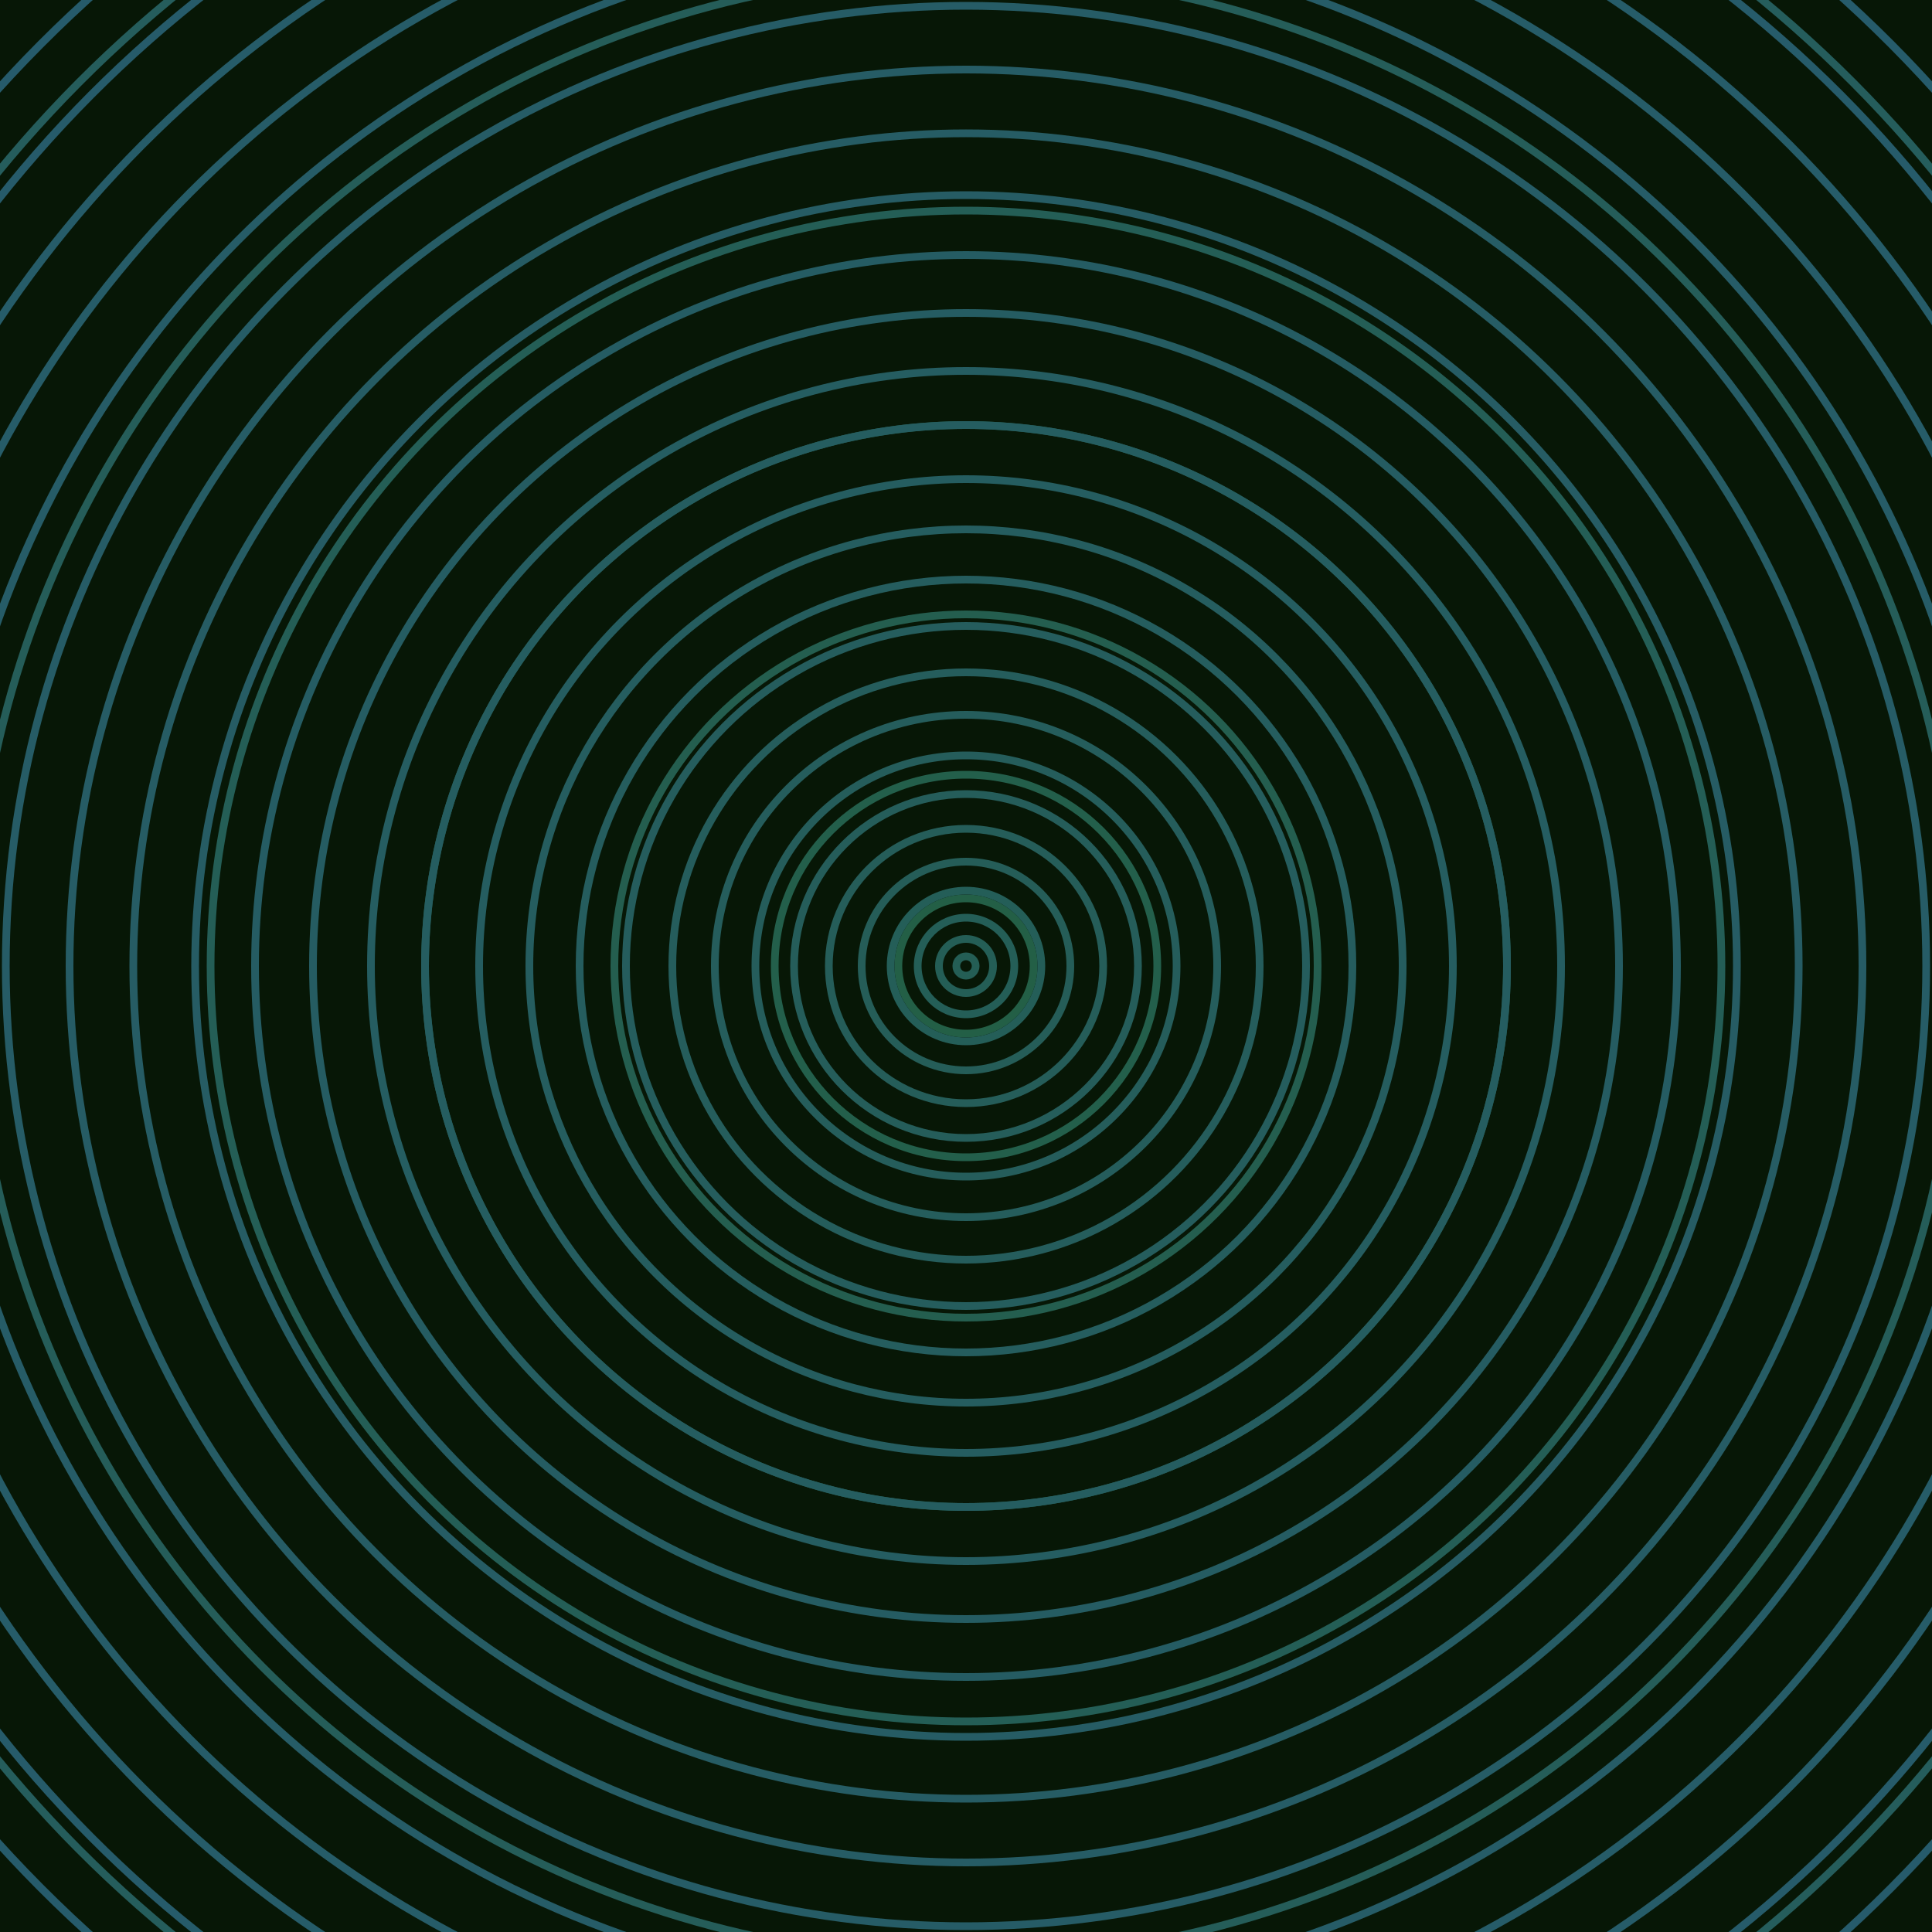 <svg xmlns="http://www.w3.org/2000/svg" xmlns:xlink="http://www.w3.org/1999/xlink" version="1.1" viewBox="-0 -0 1 1" width="500" height="500"><rect x="0" y="0" width="1" height="1" fill="#071706"></rect><rect x="0" y="0" width="1" height="1" fill="#071706"></rect><g><g><circle cx="0.5" cy="0.5" r="0.035" stroke="#235f46" fill="none" stroke-width="0.004"><animate data-id="a0" attributeName="stroke" begin="indefinate" dur="0.1s" from="#00c3cd" to="#235f46"></animate></circle><circle cx="0.5" cy="0.5" r="0.099" stroke="#235f4b" fill="none" stroke-width="0.004"><animate data-id="a1" attributeName="stroke" begin="indefinate" dur="0.1s" from="#00c3cd" to="#235f46"></animate></circle><circle cx="0.5" cy="0.5" r="0.182" stroke="#245e4f" fill="none" stroke-width="0.004"><animate data-id="a2" attributeName="stroke" begin="indefinate" dur="0.1s" from="#00c3cd" to="#235f46"></animate></circle><circle cx="0.5" cy="0.5" r="0.28" stroke="#245e52" fill="none" stroke-width="0.004"><animate data-id="a3" attributeName="stroke" begin="indefinate" dur="0.1s" from="#00c3cd" to="#235f46"></animate></circle><circle cx="0.5" cy="0.5" r="0.391" stroke="#245e56" fill="none" stroke-width="0.004"><animate data-id="a4" attributeName="stroke" begin="indefinate" dur="0.1s" from="#00c3cd" to="#235f46"></animate></circle><circle cx="0.5" cy="0.5" r="0.514" stroke="#255d59" fill="none" stroke-width="0.004"><animate data-id="a5" attributeName="stroke" begin="indefinate" dur="0.1s" from="#00c3cd" to="#235f46"></animate></circle><circle cx="0.5" cy="0.5" r="0.648" stroke="#255d5c" fill="none" stroke-width="0.004"><animate data-id="a6" attributeName="stroke" begin="indefinate" dur="0.1s" from="#00c3cd" to="#235f46"></animate></circle><circle cx="0.5" cy="0.5" r="0.792" stroke="#255d5f" fill="none" stroke-width="0.004"><animate data-id="a7" attributeName="stroke" begin="indefinate" dur="0.1s" from="#00c3cd" to="#235f46"></animate></circle><animateTransform attributeName="transform" attributeType="XML" type="translate" values="0 0; 0 0;" keyTimes="0; 1" dur="0s" repeatCount="1"></animateTransform></g></g><g><g><circle cx="0.5" cy="0.5" r="0.005" stroke="#245e55" fill="none" stroke-width="0.004"><animate data-id="b0" attributeName="stroke" begin="indefinate" dur="0.1s" from="#00c3cd" to="#185f55"></animate></circle><circle cx="0.5" cy="0.5" r="0.014" stroke="#245e56" fill="none" stroke-width="0.004"><animate data-id="b1" attributeName="stroke" begin="indefinate" dur="0.1s" from="#00c3cd" to="#185f55"></animate></circle><circle cx="0.5" cy="0.5" r="0.025" stroke="#245e57" fill="none" stroke-width="0.004"><animate data-id="b2" attributeName="stroke" begin="indefinate" dur="0.1s" from="#00c3cd" to="#185f55"></animate></circle><circle cx="0.5" cy="0.5" r="0.039" stroke="#245e58" fill="none" stroke-width="0.004"><animate data-id="b3" attributeName="stroke" begin="indefinate" dur="0.1s" from="#00c3cd" to="#185f55"></animate></circle><circle cx="0.5" cy="0.5" r="0.054" stroke="#255d58" fill="none" stroke-width="0.004"><animate data-id="b4" attributeName="stroke" begin="indefinate" dur="0.1s" from="#00c3cd" to="#185f55"></animate></circle><circle cx="0.5" cy="0.5" r="0.071" stroke="#255d59" fill="none" stroke-width="0.004"><animate data-id="b5" attributeName="stroke" begin="indefinate" dur="0.1s" from="#00c3cd" to="#185f55"></animate></circle><circle cx="0.5" cy="0.5" r="0.089" stroke="#255d5a" fill="none" stroke-width="0.004"><animate data-id="b6" attributeName="stroke" begin="indefinate" dur="0.1s" from="#00c3cd" to="#185f55"></animate></circle><circle cx="0.5" cy="0.5" r="0.109" stroke="#255d5b" fill="none" stroke-width="0.004"><animate data-id="b7" attributeName="stroke" begin="indefinate" dur="0.1s" from="#00c3cd" to="#185f55"></animate></circle><circle cx="0.5" cy="0.5" r="0.13" stroke="#255d5c" fill="none" stroke-width="0.004"><animate data-id="b8" attributeName="stroke" begin="indefinate" dur="0.1s" from="#00c3cd" to="#185f55"></animate></circle><circle cx="0.5" cy="0.5" r="0.152" stroke="#255d5c" fill="none" stroke-width="0.004"><animate data-id="b9" attributeName="stroke" begin="indefinate" dur="0.1s" from="#00c3cd" to="#185f55"></animate></circle><circle cx="0.5" cy="0.5" r="0.176" stroke="#255d5d" fill="none" stroke-width="0.004"><animate data-id="b10" attributeName="stroke" begin="indefinate" dur="0.1s" from="#00c3cd" to="#185f55"></animate></circle><circle cx="0.5" cy="0.5" r="0.2" stroke="#255d5e" fill="none" stroke-width="0.004"><animate data-id="b11" attributeName="stroke" begin="indefinate" dur="0.1s" from="#00c3cd" to="#185f55"></animate></circle><circle cx="0.5" cy="0.5" r="0.226" stroke="#255d5f" fill="none" stroke-width="0.004"><animate data-id="b12" attributeName="stroke" begin="indefinate" dur="0.1s" from="#00c3cd" to="#185f55"></animate></circle><circle cx="0.5" cy="0.5" r="0.252" stroke="#255d60" fill="none" stroke-width="0.004"><animate data-id="b13" attributeName="stroke" begin="indefinate" dur="0.1s" from="#00c3cd" to="#185f55"></animate></circle><circle cx="0.5" cy="0.5" r="0.28" stroke="#255d60" fill="none" stroke-width="0.004"><animate data-id="b14" attributeName="stroke" begin="indefinate" dur="0.1s" from="#00c3cd" to="#185f55"></animate></circle><circle cx="0.5" cy="0.5" r="0.308" stroke="#255d61" fill="none" stroke-width="0.004"><animate data-id="b15" attributeName="stroke" begin="indefinate" dur="0.1s" from="#00c3cd" to="#185f55"></animate></circle><circle cx="0.5" cy="0.5" r="0.338" stroke="#255c62" fill="none" stroke-width="0.004"><animate data-id="b16" attributeName="stroke" begin="indefinate" dur="0.1s" from="#00c3cd" to="#185f55"></animate></circle><circle cx="0.5" cy="0.5" r="0.368" stroke="#255c63" fill="none" stroke-width="0.004"><animate data-id="b17" attributeName="stroke" begin="indefinate" dur="0.1s" from="#00c3cd" to="#185f55"></animate></circle><circle cx="0.5" cy="0.5" r="0.399" stroke="#265c64" fill="none" stroke-width="0.004"><animate data-id="b18" attributeName="stroke" begin="indefinate" dur="0.1s" from="#00c3cd" to="#185f55"></animate></circle><circle cx="0.5" cy="0.5" r="0.431" stroke="#265c64" fill="none" stroke-width="0.004"><animate data-id="b19" attributeName="stroke" begin="indefinate" dur="0.1s" from="#00c3cd" to="#185f55"></animate></circle><circle cx="0.5" cy="0.5" r="0.464" stroke="#265c65" fill="none" stroke-width="0.004"><animate data-id="b20" attributeName="stroke" begin="indefinate" dur="0.1s" from="#00c3cd" to="#185f55"></animate></circle><circle cx="0.5" cy="0.5" r="0.497" stroke="#265c66" fill="none" stroke-width="0.004"><animate data-id="b21" attributeName="stroke" begin="indefinate" dur="0.1s" from="#00c3cd" to="#185f55"></animate></circle><circle cx="0.5" cy="0.5" r="0.532" stroke="#265c67" fill="none" stroke-width="0.004"><animate data-id="b22" attributeName="stroke" begin="indefinate" dur="0.1s" from="#00c3cd" to="#185f55"></animate></circle><circle cx="0.5" cy="0.5" r="0.567" stroke="#265c68" fill="none" stroke-width="0.004"><animate data-id="b23" attributeName="stroke" begin="indefinate" dur="0.1s" from="#00c3cd" to="#185f55"></animate></circle><circle cx="0.5" cy="0.5" r="0.602" stroke="#265c69" fill="none" stroke-width="0.004"><animate data-id="b24" attributeName="stroke" begin="indefinate" dur="0.1s" from="#00c3cd" to="#185f55"></animate></circle><circle cx="0.5" cy="0.5" r="0.639" stroke="#265b6a" fill="none" stroke-width="0.004"><animate data-id="b25" attributeName="stroke" begin="indefinate" dur="0.1s" from="#00c3cd" to="#185f55"></animate></circle><circle cx="0.5" cy="0.5" r="0.676" stroke="#265b6b" fill="none" stroke-width="0.004"><animate data-id="b26" attributeName="stroke" begin="indefinate" dur="0.1s" from="#00c3cd" to="#185f55"></animate></circle><circle cx="0.5" cy="0.5" r="0.714" stroke="#265b6c" fill="none" stroke-width="0.004"><animate data-id="b27" attributeName="stroke" begin="indefinate" dur="0.1s" from="#00c3cd" to="#185f55"></animate></circle><circle cx="0.5" cy="0.5" r="0.753" stroke="#265b6d" fill="none" stroke-width="0.004"><animate data-id="b28" attributeName="stroke" begin="indefinate" dur="0.1s" from="#00c3cd" to="#185f55"></animate></circle><circle cx="0.5" cy="0.5" r="0.792" stroke="#275b6f" fill="none" stroke-width="0.004"><animate data-id="b29" attributeName="stroke" begin="indefinate" dur="0.1s" from="#00c3cd" to="#185f55"></animate></circle><animateTransform attributeName="transform" attributeType="XML" type="translate" values="-0 0; -0 0;" keyTimes="0; 1" dur="0s" repeatCount="1"></animateTransform></g></g></svg>